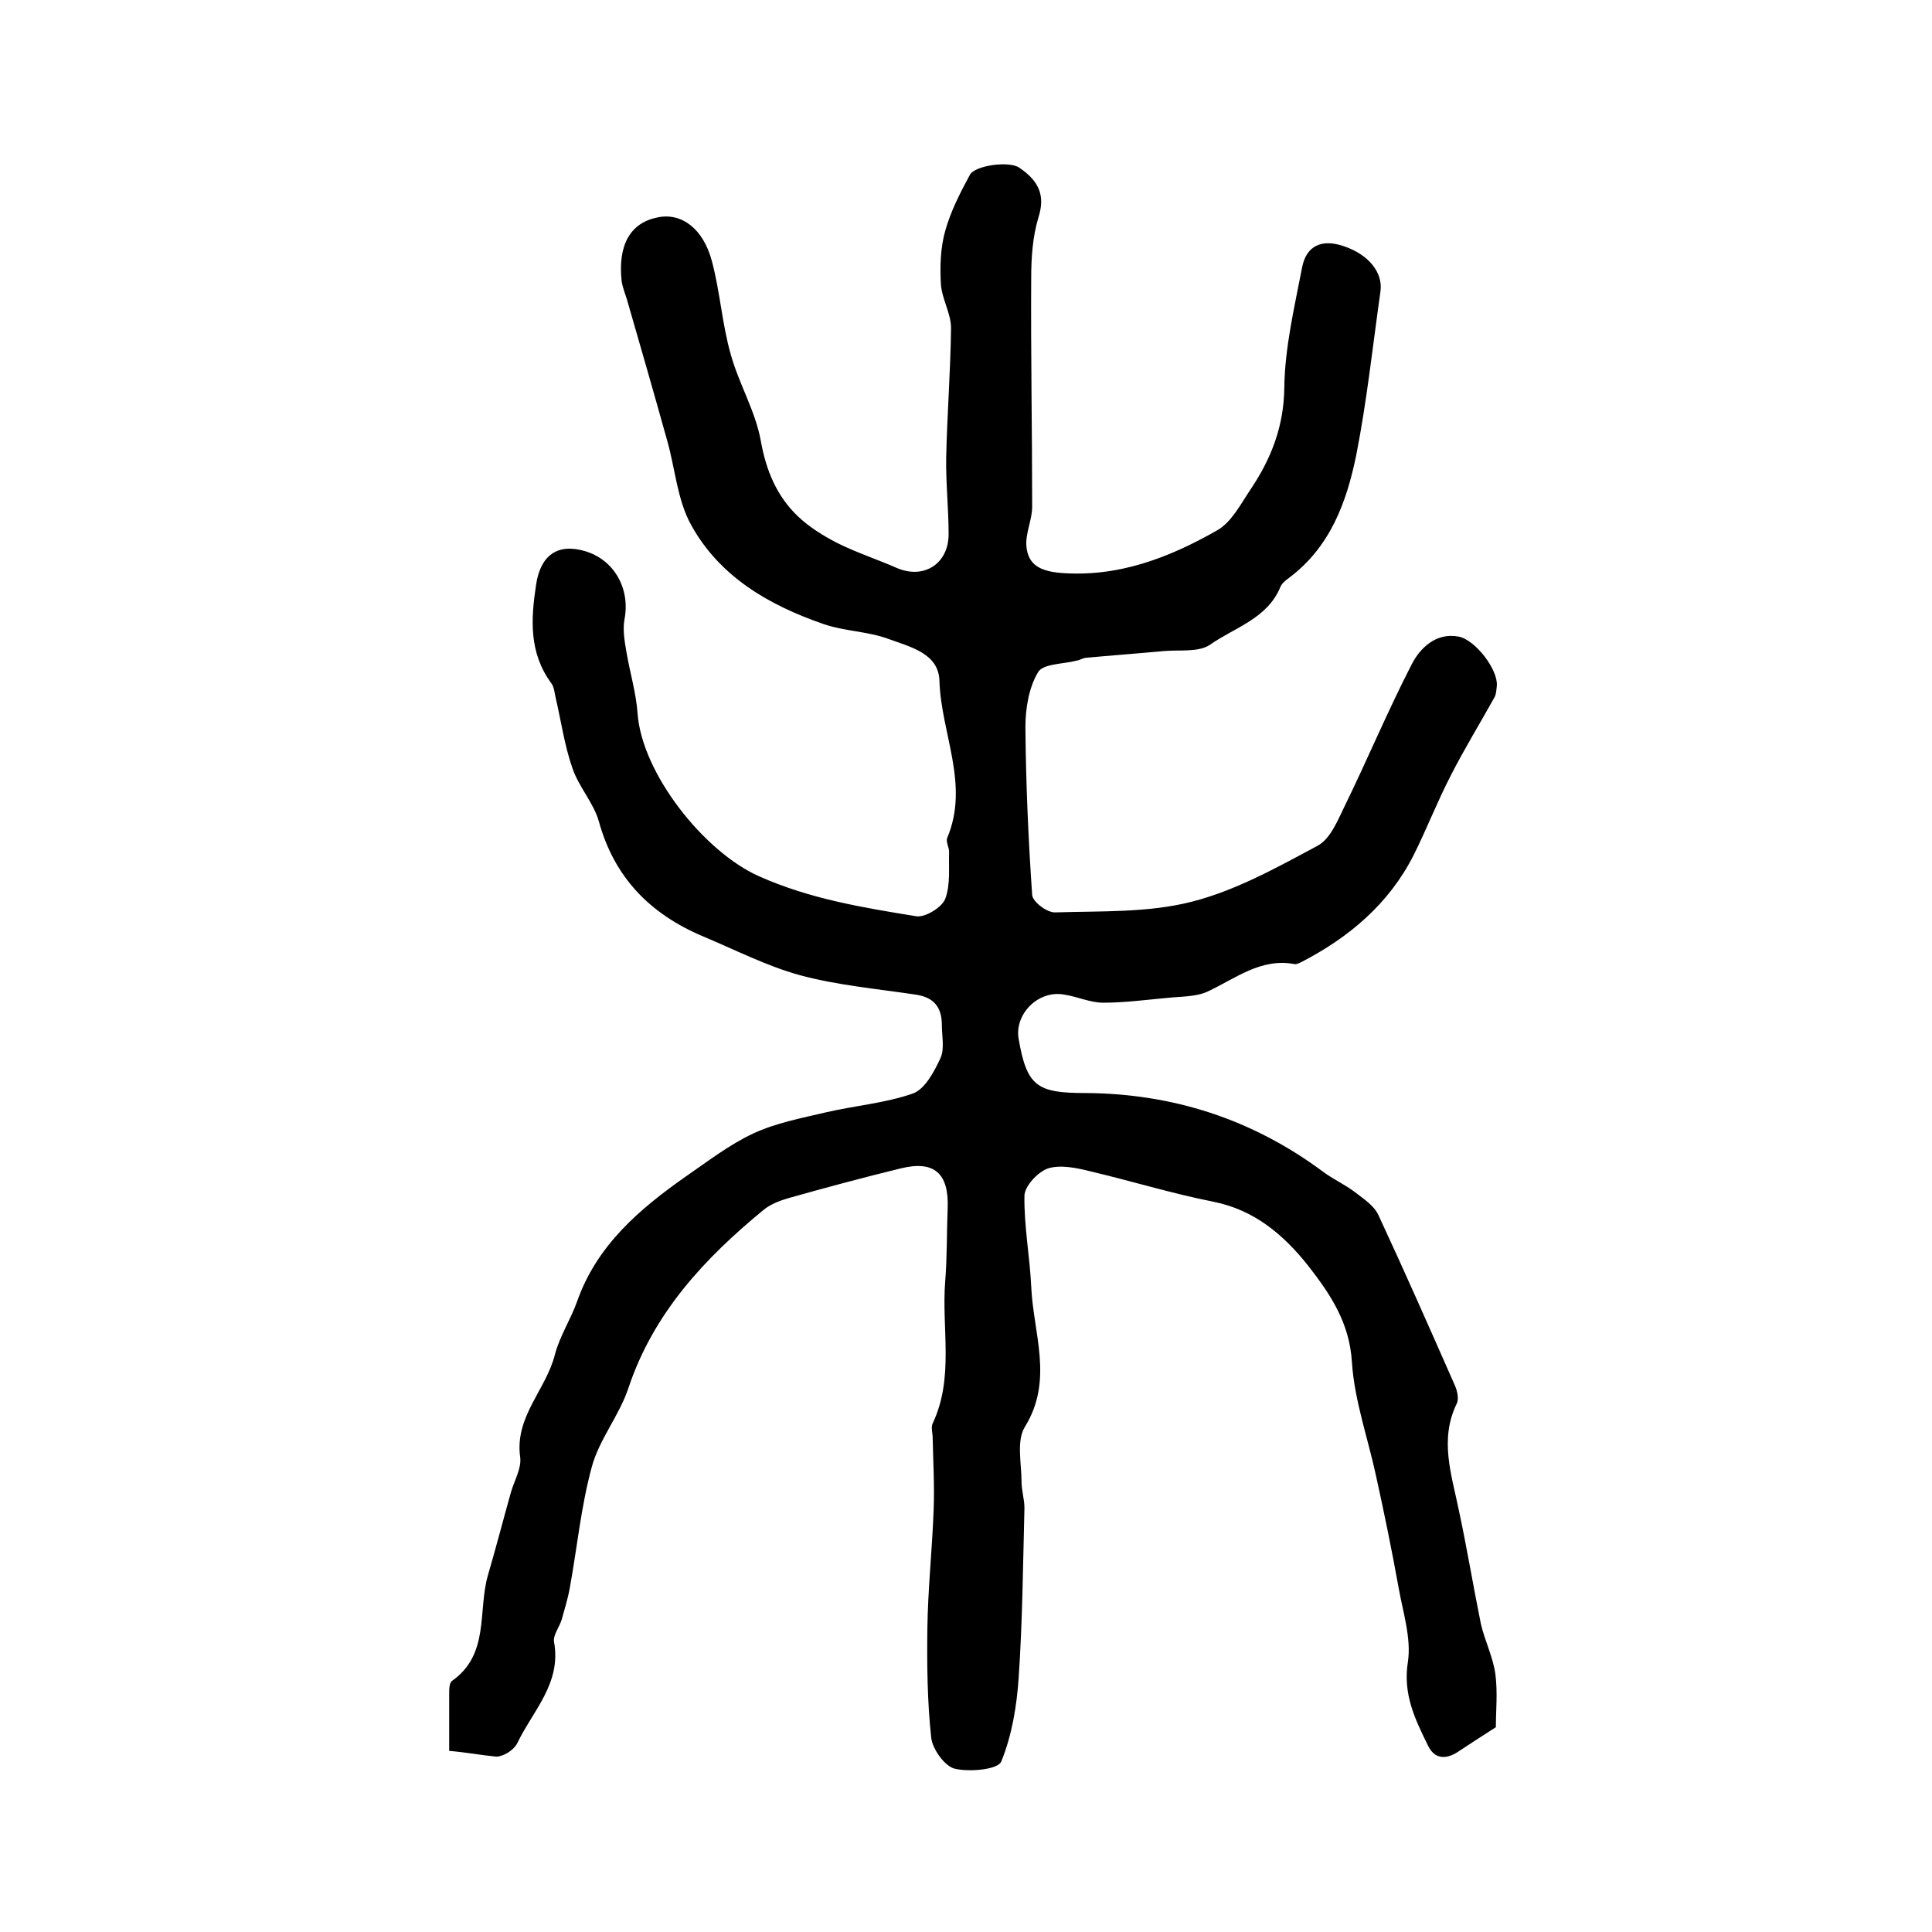 <?xml version="1.0" encoding="utf-8"?>
<!-- Generator: Adobe Illustrator 22.0.0, SVG Export Plug-In . SVG Version: 6.00 Build 0)  -->
<svg version="1.1" id="图层_1" xmlns="http://www.w3.org/2000/svg" xmlns:xlink="http://www.w3.org/1999/xlink" x="0px" y="0px"
	 viewBox="0 0 400 400" style="enable-background:new 0 0 400 400;" xml:space="preserve">
<style type="text/css">
	.st0{fill:#FFFFFF;}
</style>
<g>
	
	<path d="M93,362.5c0-4.4,0-8.1,0-11.7c0-1,0-2.4,0.6-2.8c7.8-5.5,5.3-14.4,7.4-21.8c1.7-5.8,3.2-11.6,4.8-17.3
		c0.7-2.4,2.2-4.9,1.9-7.2c-1.2-8.4,5.4-14,7.2-21.3c1-3.8,3.3-7.3,4.6-11c4.1-11.6,12.9-19.1,22.6-25.9c4.5-3.1,8.9-6.5,13.8-8.8
		c4.7-2.2,10-3.2,15.1-4.4c6-1.4,12.3-1.9,18-3.9c2.5-0.9,4.4-4.5,5.7-7.3c0.9-1.9,0.3-4.6,0.3-6.9c0-3.7-1.7-5.8-5.6-6.3
		c-8-1.2-16-1.9-23.8-4c-6.9-1.9-13.5-5.3-20.2-8.1c-10.8-4.6-18.2-12.1-21.4-23.7c-1.1-3.9-4.2-7.2-5.5-11.1
		c-1.6-4.6-2.3-9.5-3.4-14.3c-0.3-1.1-0.3-2.4-1-3.3c-4.6-6.3-4.2-13.2-3.1-20.4c0.9-5.9,4.3-8.6,10.1-6.9c6.1,1.8,9.4,7.8,8.2,14.1
		c-0.4,2.2,0,4.5,0.4,6.8c0.7,4.2,2,8.4,2.3,12.7c0.9,12.4,13.7,28.6,25.1,33.7c10.5,4.7,21.5,6.5,32.6,8.3c1.8,0.3,5.3-1.8,6-3.6
		c1.1-2.9,0.7-6.4,0.8-9.7c0-1-0.7-2.1-0.4-2.9c4.7-11.1-1.3-21.7-1.6-32.6c-0.2-5.7-6.2-7-10.5-8.6c-4.3-1.6-9.2-1.6-13.5-3.1
		c-11.3-3.9-21.5-9.8-27.4-20.5c-2.9-5.2-3.3-11.7-5-17.6c-2.7-9.7-5.5-19.4-8.3-29.1c-0.4-1.3-0.9-2.5-1.1-3.8
		c-0.8-7.5,1.8-12.1,7.5-13.2c4.9-1,9.4,2.3,11.2,9.1c1.7,6.4,2.1,13,3.9,19.3c1.7,6.1,5.1,11.7,6.2,17.8c1.1,6.2,3.3,11.5,7.7,15.7
		c2.3,2.2,5.2,4,8.1,5.5c4,2,8.3,3.4,12.4,5.2c5.6,2.4,10.7-0.9,10.7-7c0-5.3-0.6-10.7-0.5-16c0.2-8.9,0.9-17.8,1-26.7
		c0-3-1.9-6-2.1-9.1c-0.2-3.7-0.1-7.5,0.9-11c1.1-4,3.1-7.9,5.1-11.6c1.1-2,8.2-2.9,10.2-1.5c4.5,3,5.3,6.2,4,10.3
		c-1.2,4-1.5,8.3-1.5,12.5c-0.1,15.8,0.2,31.6,0.2,47.4c0,2.7-1.4,5.5-1.2,8.1c0.3,3.9,2.8,5.2,6.9,5.6c12,1,22.6-3.1,32.6-8.8
		c3-1.7,4.9-5.5,7-8.6c4.2-6.3,6.8-12.9,6.9-20.9c0.1-8.3,2.1-16.7,3.7-25c0.9-4.5,4.1-5.8,8.4-4.4c5.3,1.7,8.4,5.5,7.8,9.5
		c-1.6,11.3-2.8,22.6-5,33.8c-2,9.8-5.4,19.1-14,25.5c-0.7,0.5-1.4,1.1-1.7,1.8c-2.7,6.6-9.5,8.4-14.6,12c-2.4,1.6-6.3,1-9.6,1.3
		c-5.4,0.5-10.8,0.9-16.2,1.4c-0.6,0.1-1.2,0.5-1.9,0.6c-2.7,0.7-6.9,0.6-7.9,2.4c-1.9,3.2-2.6,7.5-2.6,11.4
		c0.1,11.6,0.6,23.1,1.4,34.7c0.1,1.4,3.1,3.7,4.8,3.6c9.5-0.3,19.2,0.1,28.2-2.2c9.1-2.3,17.7-7.1,26.1-11.6c2.6-1.4,4.1-5.1,5.5-8
		c4.8-9.8,9-19.9,14-29.6c1.7-3.3,5-6.6,9.7-5.7c3.5,0.7,8.2,6.9,7.9,10.2c-0.1,0.8-0.1,1.7-0.5,2.4c-3,5.4-6.2,10.6-9,16.1
		c-2.8,5.4-5,11.1-7.7,16.5c-5.1,10.1-13.4,17.1-23.3,22.2c-0.4,0.2-1,0.5-1.4,0.4c-7-1.3-12.2,3-18,5.7c-2.4,1.1-5.5,1-8.3,1.3
		c-4.4,0.4-8.9,1-13.3,1c-2.7,0-5.4-1.3-8.2-1.7c-5.3-0.9-10.2,4.1-9.3,9.2c1.7,9.8,3.8,11.2,13.8,11.2c18.1,0.1,34.5,5.4,49.1,16.2
		c2.1,1.6,4.6,2.7,6.7,4.3c1.8,1.4,4,2.8,4.9,4.8c5.4,11.6,10.6,23.4,15.8,35.2c0.5,1.1,0.9,2.8,0.4,3.8c-3.6,7.4-1.1,14.6,0.4,21.9
		c1.7,7.9,3,15.8,4.6,23.7c0.8,3.5,2.5,6.8,3,10.4c0.5,3.8,0.1,7.6,0.1,11c-2.8,1.8-5.3,3.4-7.7,5c-2.5,1.7-4.9,1.7-6.3-1.1
		c-2.7-5.5-5.3-10.7-4.2-17.5c0.7-4.8-1-10.1-1.9-15.1c-1.4-7.8-3-15.6-4.7-23.3c-1.7-7.9-4.5-15.7-5-23.6c-0.5-8.2-4.5-14.1-9.1-20
		c-5.1-6.4-11.1-11.5-19.6-13.2c-8.6-1.7-17-4.3-25.5-6.3c-2.8-0.7-6.1-1.4-8.7-0.6c-2.1,0.7-4.9,3.7-4.9,5.7
		c-0.1,6.2,1.1,12.5,1.4,18.7c0.4,9.7,4.7,19.4-1.3,29.1c-1.8,2.9-0.7,7.6-0.7,11.4c0,1.8,0.6,3.6,0.6,5.4
		c-0.3,11.7-0.4,23.5-1.2,35.2c-0.4,5.9-1.4,11.9-3.6,17.3c-0.7,1.7-6.6,2.2-9.6,1.5c-2.1-0.5-4.6-4-4.9-6.4
		c-0.8-7.4-0.9-15-0.8-22.5c0.1-8.2,1-16.5,1.3-24.7c0.2-5-0.1-9.9-0.2-14.9c0-1-0.4-2.2,0-3c4.5-9.5,1.8-19.7,2.6-29.5
		c0.4-5,0.3-10,0.5-15c0.3-7.3-2.8-10-9.7-8.3c-7.8,1.9-15.6,4-23.4,6.2c-1.7,0.5-3.5,1.2-4.9,2.3c-12.3,10.1-22.9,21.4-28.1,37
		c-1.9,5.7-6.1,10.7-7.6,16.4c-2.2,8.1-3,16.5-4.5,24.8c-0.4,2.3-1.1,4.5-1.7,6.7c-0.5,1.6-1.8,3.2-1.6,4.6c1.6,8.6-4.4,14.3-7.6,21
		c-0.7,1.4-2.7,2.7-4.3,2.8C99.7,363.4,96.5,362.8,93,362.5z"/>
</g>
</svg>
